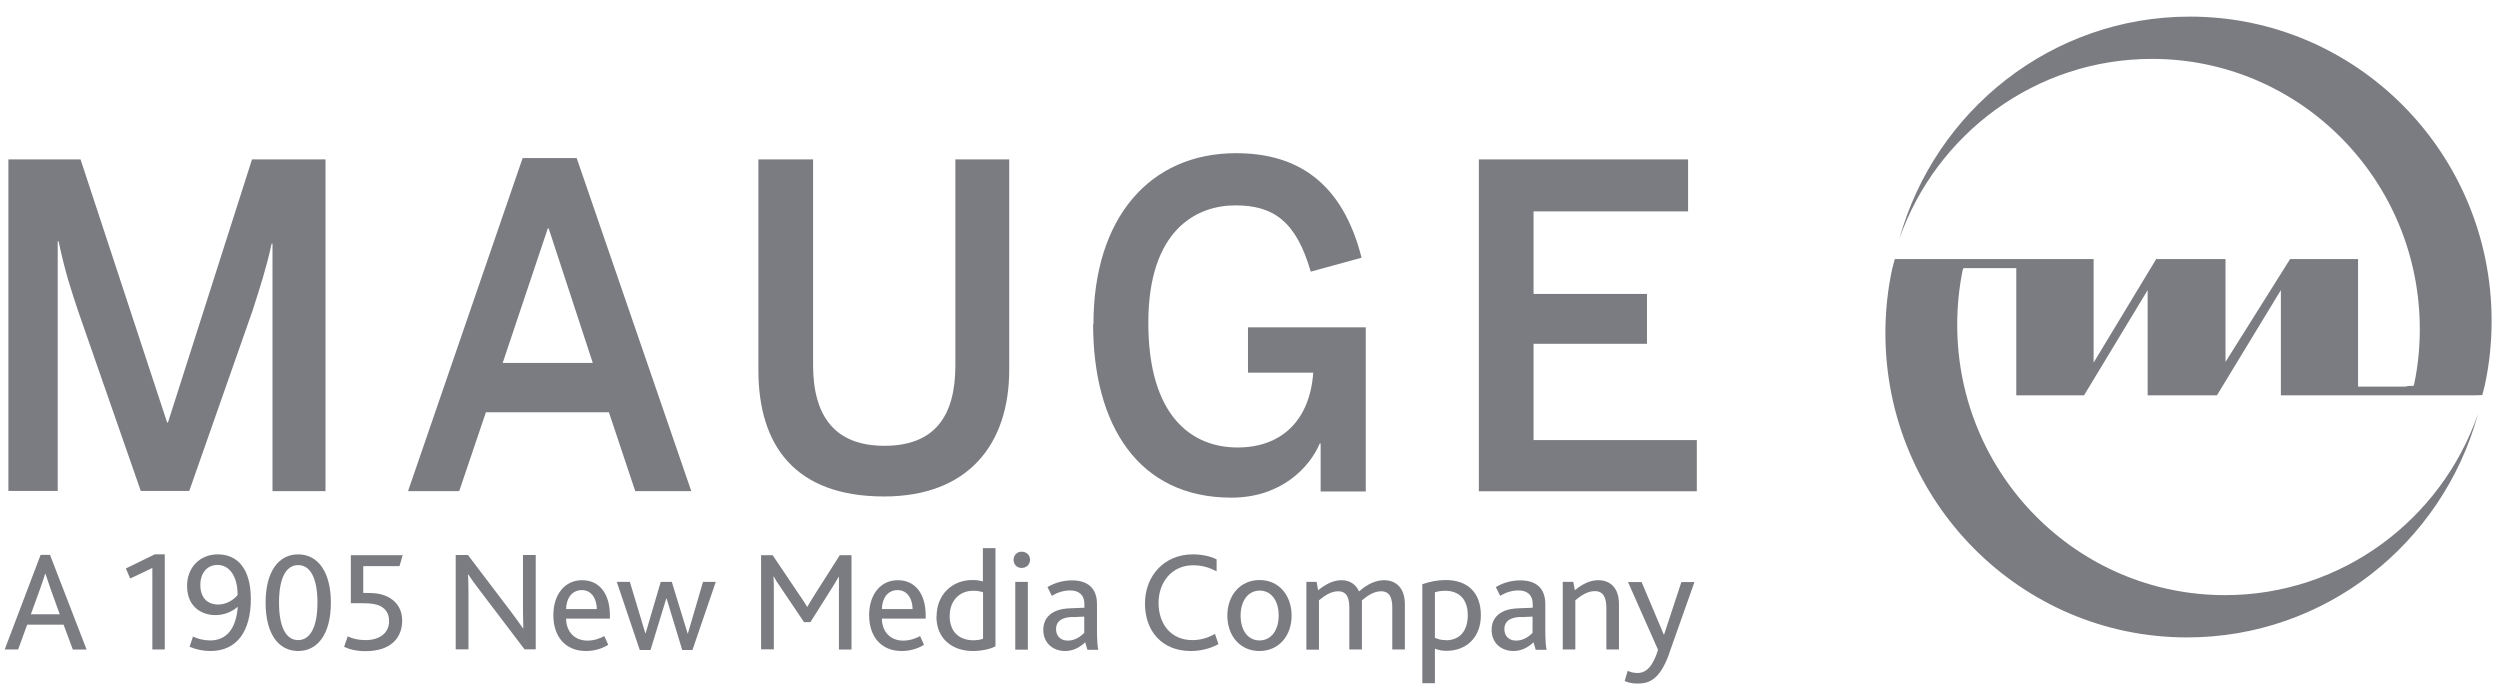 <?xml version="1.0" encoding="UTF-8"?> <svg xmlns="http://www.w3.org/2000/svg" id="Layer_1" data-name="Layer 1" viewBox="0 0 149 41.5"><defs><style> .cls-1 { fill: #7a7c81; } </style></defs><path class="cls-1" d="M143.36,23.04h-2.82v-7.6h-4.05l-3.85,6.13v-6.13h-4.13l-3.73,6.17v-6.17h-11.85c-.04.17-.11.38-.15.56-.27,1.24-.41,2.53-.41,3.85,0,10.02,8.05,18.14,17.98,18.14,8.25,0,15.2-5.61,17.32-13.25v-.02c-2.19,6.26-8.11,10.75-15.06,10.75-8.82,0-15.96-7.21-15.96-16.11,0-1.11.11-2.2.32-3.24.01-.05.04-.09.05-.14h.27s2.88,0,2.88,0v7.58h4.04l3.79-6.27v6.27h4.13l3.81-6.27v6.27h11.52s.48-.01.48-.01c.05-.18.11-.39.15-.57.27-1.24.41-2.53.41-3.85,0-10.02-8.05-18.14-17.98-18.14-8.25,0-15.2,5.61-17.32,13.25h0c2.19-6.25,8.11-10.73,15.06-10.73,8.82,0,15.96,7.21,15.96,16.11,0,1.11-.11,2.2-.33,3.24,0,.05-.04.09-.05.14h-.27"></path><g><path class="cls-1" d="M.5,9.5h4.3l5.16,15.68h.05l5.01-15.68h4.38v19.77h-3.16v-14.75h-.05c-.29,1.36-.7,2.64-1.15,4.03l-3.76,10.71h-2.89l-3.73-10.71c-.47-1.42-.76-2.27-1.17-4.17h-.05v14.88H.5V9.5Z"></path><path class="cls-1" d="M31.16,9.42h3.21l6.83,19.85h-3.34l-1.57-4.7h-7.33l-1.59,4.7h-3.05l6.83-19.85ZM35.33,21.63l-2.63-8.02h-.05l-2.69,8.02h5.37Z"></path><path class="cls-1" d="M45.2,22.06v-12.56h3.26v12.26c0,3.02,1.28,4.81,4.25,4.81s4.23-1.74,4.23-4.78v-12.29h3.21v12.53c0,4.49-2.48,7.56-7.46,7.56-5.32,0-7.49-3.05-7.49-7.53Z"></path><path class="cls-1" d="M65.17,19.31c0-6.33,3.36-10.18,8.5-10.18,3.65,0,6.34,1.74,7.48,6.23l-3.03.83c-.86-2.97-2.19-3.95-4.49-3.95s-5.19,1.44-5.19,7,2.58,7.43,5.32,7.43c2.56,0,4.3-1.55,4.51-4.46h-3.89v-2.7h7.02v9.78h-2.69v-2.86h-.05c-.6,1.42-2.3,3.23-5.27,3.23-5.53,0-8.24-4.3-8.24-10.34Z"></path><path class="cls-1" d="M88.14,9.5h12.47v3.1h-9.21v4.92h6.76v2.97h-6.76v5.74h9.73v3.05h-12.99V9.5Z"></path></g><g><path class="cls-1" d="M2.42,33.07h.56l2.18,5.64h-.82l-.55-1.48H1.62l-.54,1.48H.28l2.14-5.64ZM3.56,36.61l-.53-1.47c-.16-.48-.25-.73-.32-.94h-.02c-.06.2-.15.47-.32.95l-.53,1.46h1.72Z"></path><path class="cls-1" d="M9.08,33.85l-1.32.63-.26-.6,1.72-.84h.6v5.67h-.74v-4.86Z"></path><path class="cls-1" d="M11.3,38.55l.2-.61c.31.14.65.23,1.03.23.96,0,1.54-.69,1.64-1.99h-.02c-.33.28-.78.48-1.31.48-.83,0-1.69-.5-1.69-1.74,0-1.1.76-1.88,1.83-1.88,1.18,0,1.97.86,1.97,2.66,0,1.91-.82,3.1-2.41,3.1-.41,0-.84-.08-1.23-.25ZM14.16,35.44c0-1.07-.47-1.77-1.2-1.77-.63,0-1.02.5-1.02,1.19,0,.72.38,1.17,1.07,1.17.47,0,.92-.27,1.16-.58Z"></path><path class="cls-1" d="M15.83,35.92c0-1.87.78-2.88,1.94-2.88s1.95,1.02,1.95,2.88-.78,2.88-1.95,2.88-1.94-1.02-1.94-2.88ZM18.92,35.92c0-1.42-.4-2.24-1.15-2.24s-1.14.82-1.14,2.24.4,2.23,1.14,2.23,1.15-.82,1.15-2.23Z"></path><path class="cls-1" d="M20.73,37.93c.27.13.61.22,1.06.22.78,0,1.4-.38,1.4-1.14,0-.49-.25-.79-.64-.94-.26-.09-.58-.12-1-.12h-.64v-2.86h3.09l-.19.65h-2.16v1.6h.22c.41,0,.75.03,1.03.14.68.25,1.07.78,1.07,1.51,0,1.01-.66,1.82-2.19,1.82-.55,0-.99-.12-1.27-.26l.21-.61Z"></path><path class="cls-1" d="M31.27,38.71l-2.62-3.45c-.32-.41-.55-.74-.74-1.02h-.02c.02.26.03.53.03.94v3.52h-.76v-5.62h.73l2.52,3.32c.33.43.57.78.76,1.05h.02c0-.3-.02-.58-.02-.97v-3.4h.76v5.62h-.66Z"></path><path class="cls-1" d="M33.74,36.86c0,.76.48,1.32,1.27,1.32.39,0,.73-.12,1.01-.27l.23.52c-.38.24-.86.37-1.32.37-1.34,0-1.95-.98-1.95-2.13,0-1.23.67-2.09,1.71-2.09s1.66.81,1.66,2.1v.19h-2.6ZM35.57,36.3c0-.56-.28-1.13-.89-1.13s-.93.51-.94,1.13h1.83Z"></path><path class="cls-1" d="M36.76,34.68h.78l.92,3.06h.02l.9-3.06h.66l.94,3.07h.02l.9-3.07h.76l-1.39,4.06h-.61l-.93-3.07h-.02l-.94,3.07h-.64l-1.37-4.06Z"></path><path class="cls-1" d="M45.35,33.09h.7l1.54,2.29c.23.34.38.55.51.78h.02c.13-.22.28-.48.5-.82l1.43-2.25h.7v5.62h-.75v-3.47c0-.26,0-.61,0-.89h0c-.11.21-.3.5-.4.67l-1.3,2.06h-.38l-1.42-2.11c-.12-.17-.27-.39-.38-.61h-.02c.02.25.02.61.02.85v3.49h-.76v-5.62Z"></path><path class="cls-1" d="M52.56,36.86c0,.76.48,1.32,1.27,1.32.39,0,.73-.12,1.01-.27l.23.52c-.38.24-.86.37-1.32.37-1.34,0-1.95-.98-1.95-2.13,0-1.23.67-2.09,1.71-2.09s1.66.81,1.66,2.1v.19h-2.6ZM54.39,36.3c0-.56-.28-1.13-.89-1.13s-.93.51-.94,1.13h1.83Z"></path><path class="cls-1" d="M55.82,36.74c0-1.3.93-2.17,2.12-2.17.21,0,.43.02.64.08v-1.98h.75v5.85c-.32.17-.84.28-1.35.28-1.2,0-2.17-.71-2.17-2.06ZM58.59,38.06v-2.76c-.19-.06-.33-.09-.59-.09-.78,0-1.4.55-1.4,1.52,0,.89.54,1.43,1.41,1.43.19,0,.43-.03.58-.09Z"></path><path class="cls-1" d="M60.41,33.36c0-.26.2-.48.48-.48s.5.2.5.48-.21.49-.5.49-.48-.21-.48-.49ZM60.51,34.68h.75v4.04h-.75v-4.04Z"></path><path class="cls-1" d="M64.68,38.28c-.31.29-.7.52-1.2.52-.74,0-1.3-.49-1.3-1.26,0-.54.27-.9.68-1.09.28-.14.61-.19,1.02-.2l.75-.03v-.21c0-.57-.35-.82-.84-.82-.46,0-.81.15-1.1.32l-.26-.52c.47-.28.98-.4,1.46-.4.91,0,1.49.44,1.49,1.41v1.47c0,.69.03,1.06.08,1.26h-.65l-.13-.44ZM63.97,36.77c-.32,0-.54.06-.71.15-.21.12-.32.32-.32.57,0,.42.27.69.7.69.47,0,.8-.28.98-.46v-.97l-.66.03Z"></path><path class="cls-1" d="M72.62,38.39c-.56.3-1.12.41-1.65.41-1.72,0-2.73-1.19-2.73-2.83s1.14-2.93,2.85-2.93c.61,0,1.12.14,1.42.3v.71c-.4-.21-.84-.36-1.4-.36-1.28,0-2.06,1.02-2.06,2.24,0,1.31.78,2.22,2.01,2.22.53,0,.96-.15,1.35-.37l.21.61Z"></path><path class="cls-1" d="M73.15,36.69c0-1.2.76-2.12,1.92-2.12s1.91.92,1.91,2.12-.76,2.11-1.92,2.11-1.91-.92-1.91-2.11ZM76.21,36.69c0-.87-.43-1.49-1.13-1.49s-1.14.62-1.14,1.49.43,1.48,1.13,1.48,1.14-.62,1.14-1.48Z"></path><path class="cls-1" d="M77.84,34.68h.63l.09.5c.42-.34.88-.6,1.39-.6.47,0,.85.22,1.05.67.48-.43.99-.67,1.49-.67.66,0,1.24.41,1.24,1.43v2.7h-.75v-2.48c0-.55-.12-.99-.67-.99-.4,0-.79.24-1.14.54,0,.07,0,.15,0,.21v2.72h-.75v-2.47c0-.56-.12-1-.67-1-.4,0-.79.24-1.14.54v2.94h-.75v-4.04Z"></path><path class="cls-1" d="M84.77,34.82c.43-.15.91-.25,1.39-.25,1.34,0,2.1.78,2.1,2.1s-.86,2.12-2.06,2.12c-.25,0-.49-.05-.68-.13v2.06h-.75v-5.91ZM86.17,38.16c.86,0,1.31-.59,1.31-1.49,0-1-.56-1.46-1.35-1.46-.22,0-.41.03-.61.09v2.71c.21.1.4.14.65.14Z"></path><path class="cls-1" d="M91.4,38.28c-.31.29-.7.52-1.2.52-.74,0-1.3-.49-1.3-1.26,0-.54.27-.9.68-1.09.28-.14.61-.19,1.02-.2l.75-.03v-.21c0-.57-.35-.82-.84-.82-.46,0-.81.15-1.1.32l-.26-.52c.47-.28.98-.4,1.46-.4.91,0,1.49.44,1.49,1.41v1.47c0,.69.03,1.06.08,1.26h-.65l-.13-.44ZM90.69,36.77c-.32,0-.54.06-.71.15-.21.12-.32.32-.32.57,0,.42.27.69.7.69.47,0,.8-.28.98-.46v-.97l-.66.03Z"></path><path class="cls-1" d="M93.14,34.68h.63l.09.5c.43-.36.89-.6,1.4-.6.64,0,1.23.38,1.23,1.43v2.7h-.75v-2.46c0-.57-.14-1.02-.69-1.02-.41,0-.8.24-1.16.55v2.93h-.75v-4.04Z"></path><path class="cls-1" d="M99.48,38.97c-.56,1.54-1.19,1.77-1.87,1.77-.31,0-.55-.05-.78-.15l.18-.61c.17.08.36.13.58.13.5,0,.91-.35,1.23-1.38l-1.79-4.04h.81l1.32,3.13h.02l1.03-3.13h.78l-1.52,4.29Z"></path></g></svg> 